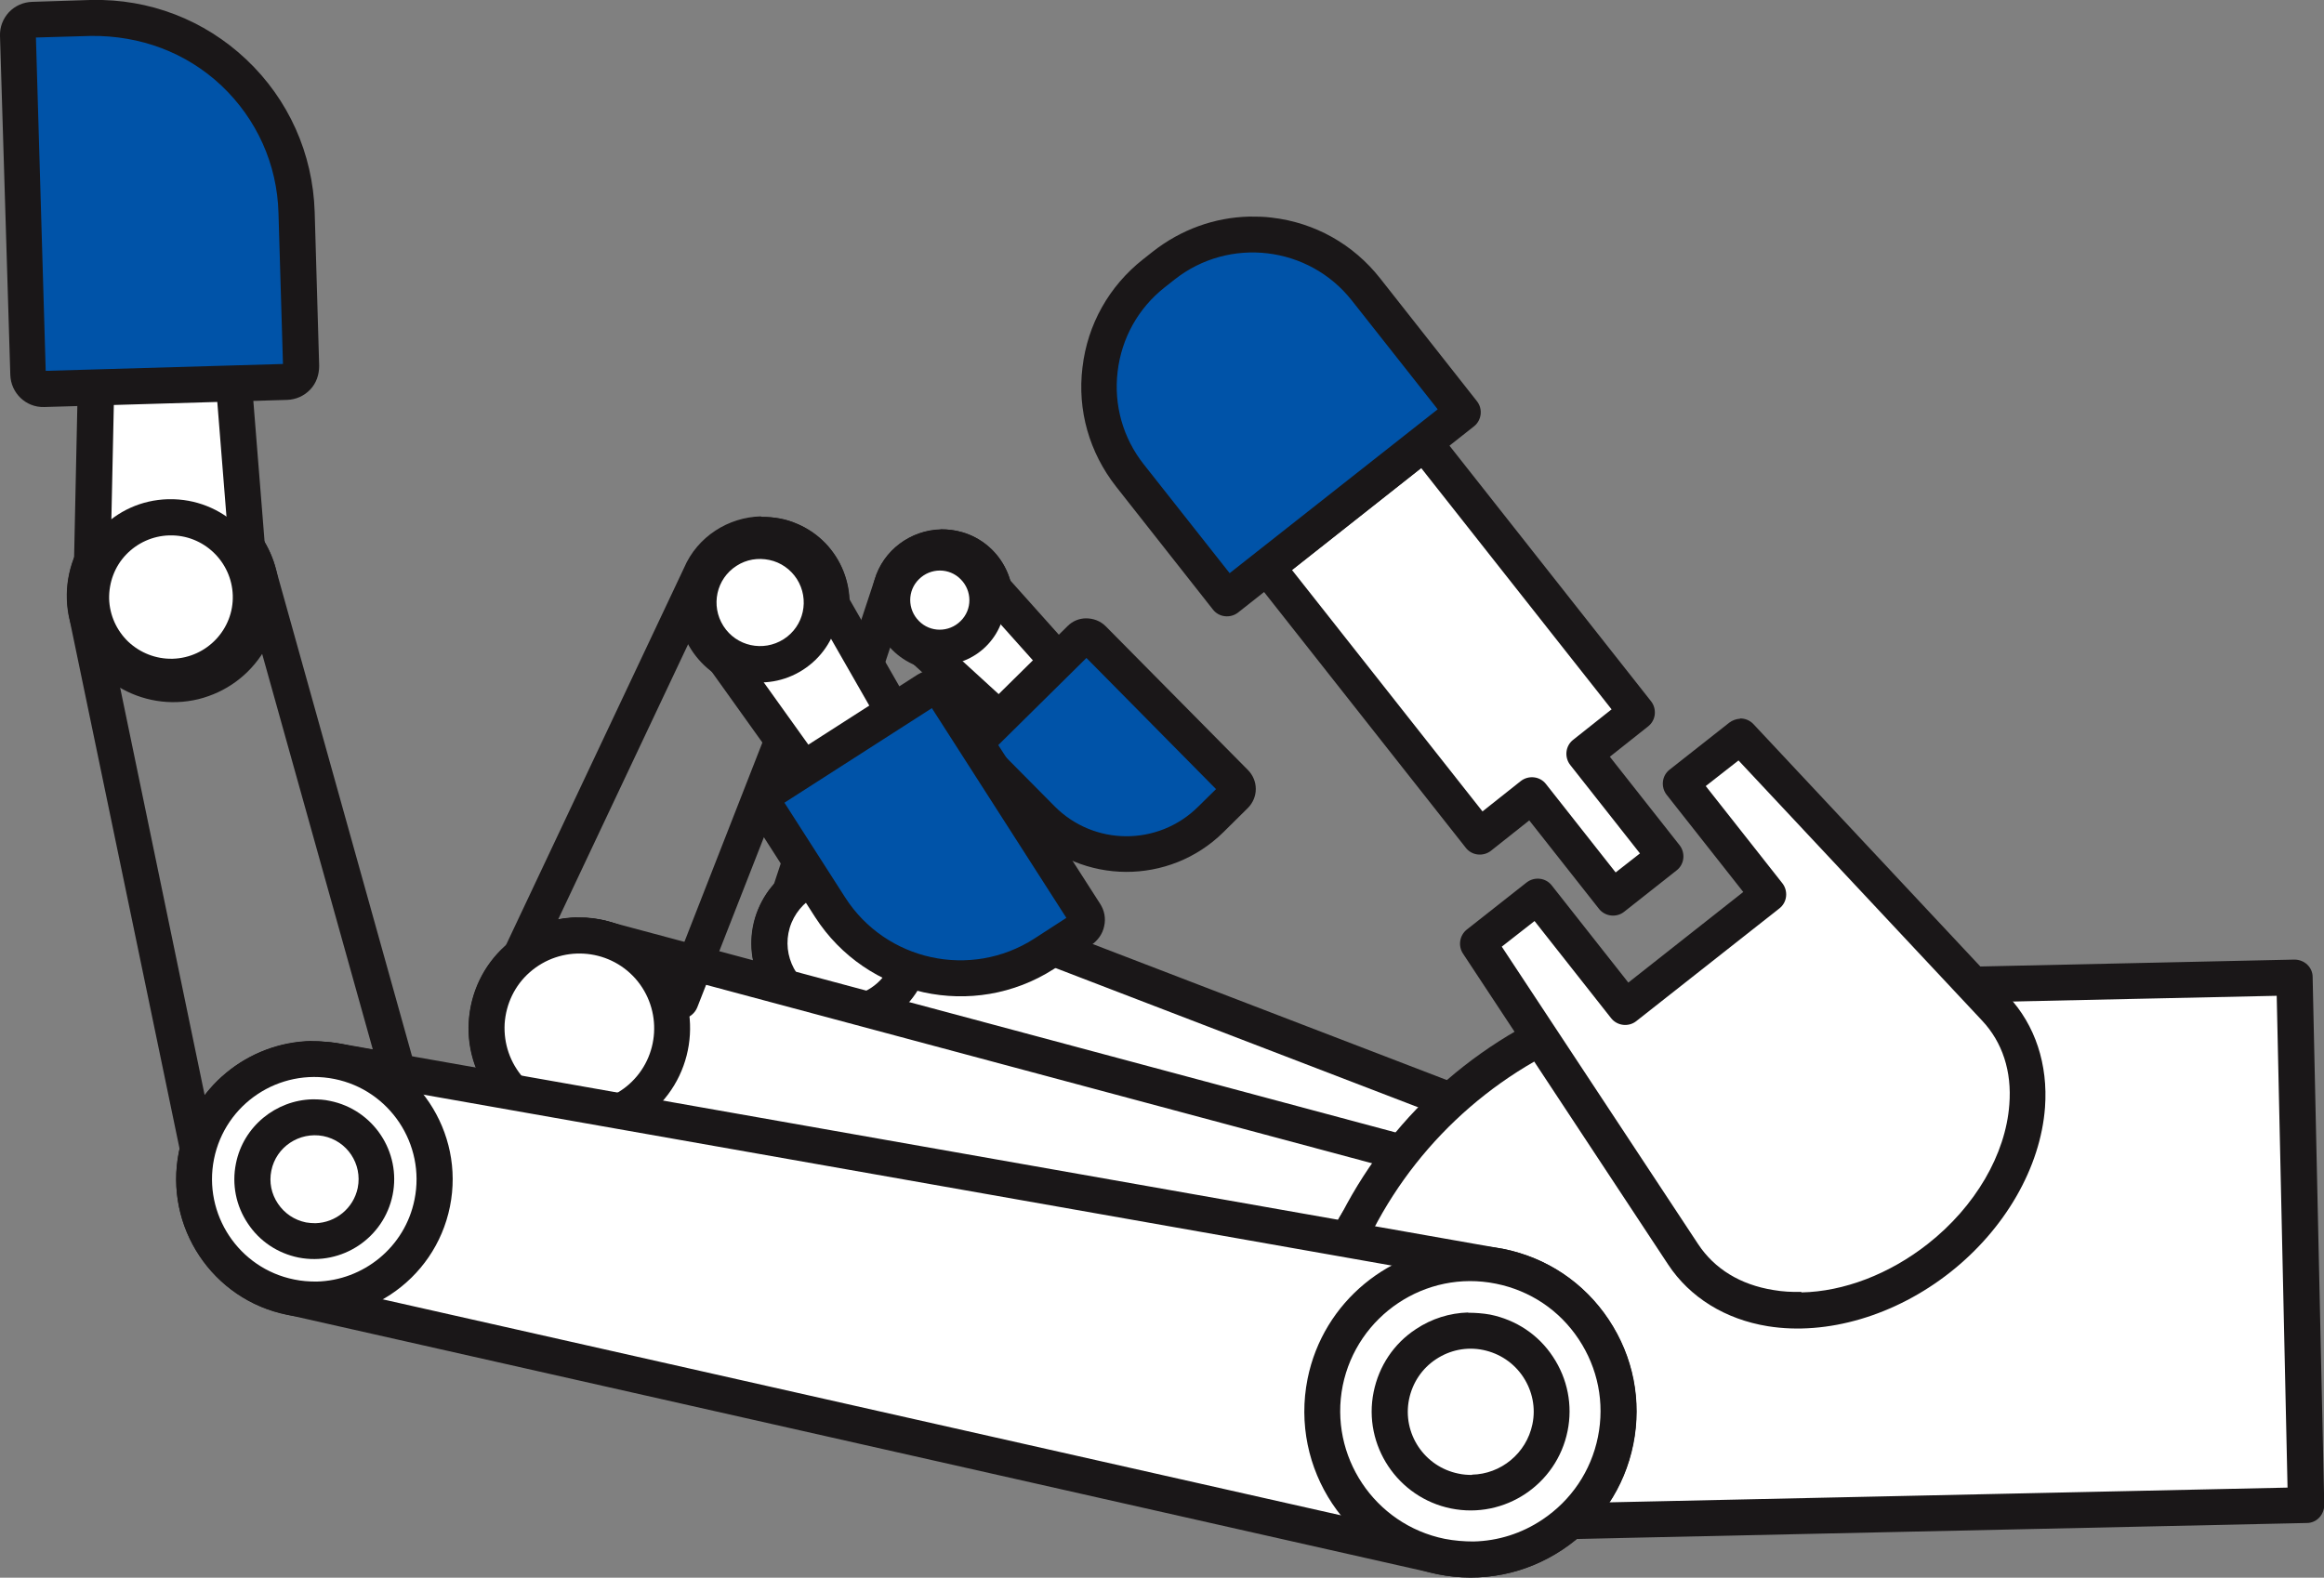<?xml version="1.0" encoding="UTF-8"?><svg id="_レイヤー_2" xmlns="http://www.w3.org/2000/svg" width="87.96" height="59.73" viewBox="0 0 87.96 59.73"><rect x="0" y="0" width="87.96" height="59.73" fill="#808080" stroke="none"/><defs><style>.cls-1{fill:#fff;}.cls-2{fill:#1a1718;}.cls-3{fill:#0053a8;}</style></defs><g id="_レイヤー_1-2"><path class="cls-2" d="M35.61,20.04c.27,0,.54.03.81.11,1.41.41,2.23,1.9,1.81,3.32-.41,1.41-1.9,2.23-3.32,1.81-1.41-.41-2.23-1.9-1.81-3.32.34-1.14,1.37-1.89,2.51-1.92ZM35.7,24.03c.56-.01,1.07-.38,1.23-.94.2-.69-.2-1.43-.89-1.63-.69-.2-1.42.2-1.63.89-.2.69.2,1.43.89,1.63.13.04.27.06.4.05Z"/><path class="cls-1" d="M30.82,38.22l24.37,10.7c1.71.7,3.66-.11,4.36-1.82s-.11-3.66-1.82-4.36l-24.85-9.54c-1.39-.57-2.97.09-3.54,1.48-.57,1.39.09,2.97,1.48,3.54Z"/><path class="cls-2" d="M31.77,32.32c.46-.01.92.08,1.36.26l24.83,9.54c2.06.85,3.05,3.2,2.2,5.25-.84,2.05-3.2,3.03-5.25,2.19l-24.38-10.71c-1.72-.71-2.55-2.7-1.84-4.42.35-.84,1-1.49,1.83-1.84.4-.17.81-.25,1.23-.26ZM56.51,48.5c1.02-.02,1.99-.64,2.41-1.65.56-1.36-.09-2.91-1.45-3.47l-24.83-9.54c-1.05-.44-2.24.06-2.67,1.1-.43,1.04.07,2.23,1.11,2.65,0,0,0,0,.01,0l24.37,10.7c.34.14.7.2,1.05.2Z"/><path class="cls-2" d="M35.61,20.04c.27,0,.54.03.81.11,1.41.41,2.23,1.9,1.81,3.32l-2.74,10.66c-.05.19-.17.35-.35.44-.17.09-.38.1-.56.03l-1.15-.45c-1.12-.42-2.26-.7-3.04.15-.21.24-.57.29-.85.13-.28-.16-.4-.5-.3-.8l3.86-11.68c.33-1.13,1.37-1.87,2.5-1.9ZM34.37,33.04l2.55-9.94c.21-.72-.19-1.45-.88-1.65-.69-.2-1.42.2-1.63.89l-3.33,10.09c1.15-.21,2.3.23,2.85.43,0,0,0,0,0,0l.44.17Z"/><path class="cls-1" d="M53.37,44.56c.7-1.71,2.65-2.52,4.36-1.82s2.52,2.65,1.82,4.36-2.65,2.52-4.36,1.82c-1.71-.7-2.52-2.65-1.82-4.36Z"/><path class="cls-2" d="M56.37,41.82c.54-.01,1.08.08,1.61.3,2.05.84,3.03,3.2,2.19,5.25-.41.99-1.18,1.77-2.17,2.18-.99.41-2.08.42-3.08,0-.99-.41-1.77-1.18-2.18-2.17-.41-.99-.42-2.08,0-3.08.63-1.52,2.09-2.46,3.64-2.49ZM56.51,48.5c.33,0,.65-.08.97-.21.66-.27,1.17-.79,1.44-1.44.56-1.36-.09-2.91-1.45-3.47-1.36-.56-2.91.09-3.47,1.45-.27.66-.27,1.38,0,2.04.27.66.79,1.17,1.44,1.44.34.14.71.21,1.07.2Z"/><path class="cls-1" d="M54.77,45.14c.38-.93,1.45-1.38,2.38-.99.93.38,1.38,1.45.99,2.38-.38.93-1.45,1.38-2.38.99-.93-.38-1.38-1.45-.99-2.38Z"/><path class="cls-2" d="M56.4,43.33c.34,0,.68.06,1.01.19,1.28.53,1.89,1.99,1.36,3.27-.52,1.28-1.99,1.89-3.27,1.36-.62-.26-1.1-.74-1.36-1.35-.26-.62-.26-1.3,0-1.92.25-.62.73-1.1,1.35-1.36.29-.12.6-.19.91-.19ZM56.48,46.98c.44,0,.86-.28,1.04-.71.24-.59-.04-1.26-.62-1.5-.28-.12-.59-.12-.88,0-.28.12-.5.34-.62.62h0c-.12.28-.12.6,0,.88.12.28.34.5.62.62.15.06.31.09.46.09Z"/><path class="cls-1" d="M29.34,34.68c.57-1.39,2.16-2.05,3.54-1.48,1.39.57,2.05,2.16,1.48,3.54s-2.16,2.05-3.54,1.48c-1.39-.57-2.05-2.16-1.48-3.54Z"/><path class="cls-2" d="M31.77,32.32c.46-.01.92.08,1.36.26,1.73.71,2.56,2.7,1.85,4.43-.71,1.73-2.7,2.56-4.43,1.85-1.73-.71-2.56-2.7-1.85-4.43,0,0,0,0,0,0,.34-.84,1-1.49,1.83-1.84.4-.17.81-.25,1.23-.26ZM31.89,37.74c.78-.02,1.52-.49,1.84-1.26.43-1.04-.07-2.23-1.11-2.65-.5-.21-1.05-.21-1.56,0-.5.21-.89.6-1.1,1.1-.43,1.04.07,2.23,1.11,2.65.27.11.54.16.81.15ZM29.34,34.68h0s0,0,0,0Z"/><path class="cls-1" d="M39.22,28.48l-4.92-4.5c-.7-.71-.69-1.85.01-2.54.71-.7,1.85-.69,2.54.01l4.44,4.98c.57.57.56,1.5-.01,2.07-.57.57-1.5.56-2.07-.01Z"/><path class="cls-2" d="M35.52,20.24c.66-.01,1.32.23,1.82.73l4.47,5c.38.38.6.92.59,1.49,0,.57-.23,1.11-.64,1.51-.83.83-2.18.82-3.01,0l-4.91-4.49c-.99-.99-.98-2.57,0-3.53.47-.46,1.08-.7,1.69-.71ZM40.27,28.23c.19,0,.38-.08.53-.22.15-.15.23-.34.23-.55,0-.21-.08-.41-.23-.55l-4.47-5c-.41-.41-1.12-.42-1.56.02-.44.43-.44,1.14,0,1.58l4.9,4.48s.02.02.02.02c.16.16.37.24.57.23Z"/><path class="cls-1" d="M36.84,23.99c.71-.7.71-1.84.01-2.54-.7-.71-1.84-.71-2.54-.01-.71.7-.71,1.84-.01,2.54.7.71,1.84.71,2.54.01Z"/><path class="cls-2" d="M35.52,20.24c.66-.01,1.32.23,1.82.73.96.97.95,2.54-.02,3.5h0c-.97.96-2.54.95-3.5-.02-.96-.97-.95-2.54.02-3.5.47-.46,1.08-.7,1.69-.71ZM36.36,23.51c.44-.43.44-1.14,0-1.58-.43-.44-1.14-.44-1.58,0-.44.43-.44,1.14,0,1.58.43.44,1.14.44,1.58,0h0Z"/><path class="cls-3" d="M38.03,25.99h7.65c.19,0,.34.15.34.34v1.3c0,2.49-2.02,4.52-4.52,4.52h-3.47c-.19,0-.34-.15-.34-.34v-5.48c0-.19.15-.34.34-.34Z" transform="translate(33.11 -21.13) rotate(45.33)"/><path class="cls-2" d="M41.1,23.41c.27,0,.54.09.75.3l5.38,5.44c.19.19.3.45.3.72,0,.27-.11.53-.3.72l-.93.92c-2.04,2.01-5.34,2-7.35-.04l-2.44-2.47c-.4-.4-.39-1.05,0-1.45l3.9-3.85c.19-.19.44-.29.7-.29ZM40.88,24.67h0s0,0,0,0ZM46.02,29.87l-4.9-4.96-3.42,3.38,2.21,2.23c1.49,1.51,3.92,1.52,5.43.03l.69-.68Z"/><path class="cls-2" d="M28.83,19.57c.45,0,.91.07,1.36.27h0c1.65.71,2.41,2.63,1.7,4.28-.71,1.65-2.63,2.41-4.28,1.7-1.65-.71-2.41-2.63-1.7-4.28.52-1.21,1.69-1.94,2.93-1.97ZM29.65,21.08c-.96-.41-2.08.03-2.5.99-.41.96.03,2.08.99,2.5.96.41,2.08-.03,2.5-.99.41-.96-.03-2.08-.99-2.5h0Z"/><path class="cls-1" d="M20.94,42.3l32.84,10.49c2.29.67,4.7-.64,5.37-2.93.67-2.29-.64-4.7-2.93-5.37l-33.29-8.93c-1.86-.55-3.81.52-4.36,2.38-.55,1.86.52,3.81,2.38,4.36Z"/><path class="cls-2" d="M21.83,34.74c.43,0,.86.05,1.28.17l33.28,8.92c2.66.78,4.19,3.57,3.41,6.22-.38,1.28-1.23,2.34-2.4,2.98-1.17.64-2.53.79-3.81.41l-32.85-10.49c-2.21-.65-3.48-2.99-2.83-5.2.32-1.08,1.03-1.96,2.01-2.5.6-.33,1.25-.5,1.91-.51ZM55.08,52.29c.57-.01,1.15-.16,1.67-.45.85-.47,1.48-1.24,1.75-2.17.57-1.93-.54-3.96-2.47-4.53l-33.28-8.92c-.74-.22-1.51-.14-2.17.23-.66.36-1.15.96-1.36,1.69-.44,1.5.42,3.08,1.92,3.52,0,0,.01,0,.02,0l32.84,10.49c.36.1.73.15,1.09.14Z"/><path class="cls-2" d="M28.82,19.57c.45,0,.92.07,1.36.27,1.65.71,2.41,2.63,1.7,4.28l-5.49,14.02c-.09.22-.28.38-.51.42-.23.05-.46-.03-.62-.2l-1.21-1.3s0,0-.01-.01c-1.01-1.13-2.72-1.27-3.9-.31-.25.2-.6.2-.85,0-.25-.2-.33-.54-.2-.83l6.8-14.41c.51-1.19,1.68-1.92,2.91-1.95ZM25.52,36.64l5.1-13.04c.42-.98-.02-2.1-.98-2.52-.96-.41-2.08.03-2.5.99l-6.02,12.75c1.41-.28,2.91.18,3.93,1.32l.47.5Z"/><path class="cls-1" d="M50.84,47.42c.67-2.29,3.08-3.6,5.37-2.93,2.29.67,3.6,3.08,2.93,5.37-.67,2.29-3.08,3.6-5.37,2.93s-3.6-3.08-2.93-5.37Z"/><path class="cls-2" d="M54.88,43.63c.51-.01,1.02.06,1.53.2,2.65.78,4.17,3.56,3.39,6.21-.78,2.65-3.56,4.17-6.21,3.39-2.65-.78-4.17-3.56-3.39-6.21h0c.38-1.28,1.23-2.34,2.4-2.98.71-.39,1.49-.6,2.28-.61ZM55.07,52.29c1.55-.03,2.96-1.06,3.42-2.62.57-1.93-.54-3.96-2.47-4.53-.93-.27-1.92-.17-2.77.3-.85.47-1.48,1.24-1.75,2.17h0c-.57,1.93.54,3.96,2.47,4.53.37.11.74.16,1.1.15Z"/><path class="cls-1" d="M52.72,47.97c.37-1.25,1.68-1.97,2.94-1.6,1.25.37,1.97,1.68,1.6,2.94-.37,1.25-1.68,1.97-2.94,1.6-1.25-.37-1.97-1.68-1.6-2.94Z"/><path class="cls-2" d="M54.93,45.6c.3,0,.62.03.92.12,1.61.47,2.54,2.17,2.06,3.78-.23.78-.75,1.43-1.46,1.82-.71.39-1.54.48-2.32.25-1.61-.47-2.54-2.17-2.06-3.78h0c.38-1.3,1.57-2.16,2.86-2.19ZM55.03,50.33c.27,0,.53-.08.77-.21.4-.22.68-.57.81-1.01.26-.89-.25-1.83-1.14-2.09-.89-.26-1.83.25-2.09,1.14h0c-.26.89.25,1.83,1.14,2.09.17.05.34.07.51.07ZM52.72,47.97h0s0,0,0,0Z"/><path class="cls-1" d="M19.59,36.31c1.45-1.29,3.67-1.16,4.96.29,1.29,1.45,1.16,3.67-.29,4.96-1.45,1.29-3.67,1.16-4.96-.29-1.29-1.45-1.16-3.67.29-4.96Z"/><path class="cls-2" d="M21.83,34.74c.11,0,.23,0,.34,0,1.12.07,2.14.56,2.89,1.4,1.54,1.73,1.38,4.38-.35,5.92-1.73,1.54-4.38,1.38-5.92-.35-.74-.84-1.12-1.91-1.05-3.03.07-1.12.56-2.14,1.4-2.89.75-.67,1.69-1.04,2.69-1.06ZM21.99,41.76c.65-.01,1.3-.25,1.82-.71,1.17-1.04,1.27-2.83.24-4-1.04-1.17-2.83-1.27-4-.24h0c-.57.5-.9,1.2-.95,1.95-.04.76.21,1.48.71,2.05.57.65,1.38.97,2.18.95Z"/><path class="cls-1" d="M31.83,31.1l-5.03-7.03c-.69-1.08-.38-2.52.7-3.22,1.08-.69,2.52-.38,3.22.7l4.29,7.5c.56.88.31,2.05-.57,2.61-.88.56-2.05.31-2.61-.57Z"/><path class="cls-2" d="M28.7,19.81c.24,0,.48.02.71.07.78.17,1.46.64,1.89,1.32l4.31,7.53c.75,1.16.4,2.76-.79,3.52-.58.37-1.27.49-1.94.35-.66-.15-1.23-.54-1.61-1.11l-5.02-7.02c-.91-1.43-.51-3.29.89-4.19.47-.3,1.01-.46,1.55-.48ZM33.45,31.29c.22,0,.44-.07.63-.19.56-.36.73-1.11.37-1.68l-4.31-7.53c-.22-.34-.59-.6-1.02-.69-.43-.09-.87-.02-1.24.22-.77.49-.99,1.51-.5,2.28l5.01,7s.01.02.02.03c.17.27.45.46.76.53.1.02.19.03.29.03Z"/><path class="cls-1" d="M30.02,24.78c1.08-.69,1.4-2.14.7-3.22-.69-1.08-2.14-1.4-3.22-.7-1.08.69-1.4,2.14-.7,3.22.69,1.08,2.14,1.4,3.22.7Z"/><path class="cls-2" d="M28.7,19.81c.24,0,.48.02.71.07.78.17,1.46.64,1.89,1.32.9,1.4.49,3.26-.91,4.16h0c-1.4.9-3.26.49-4.16-.91-.9-1.4-.49-3.26.91-4.16.47-.3,1.01-.46,1.55-.48ZM29.66,24.2c.77-.49.99-1.51.5-2.28-.24-.37-.61-.63-1.04-.72-.43-.09-.87-.02-1.24.22-.77.49-.99,1.51-.5,2.28.49.77,1.51.99,2.28.5h0Z"/><path class="cls-3" d="M30.07,28.57h9.91c.25,0,.44.2.44.44v1.69c0,3.23-2.62,5.85-5.85,5.85h-4.5c-.25,0-.44-.2-.44-.44v-7.1c0-.25.2-.44.44-.44Z" transform="translate(43.54 -14.49) rotate(57.34)"/><path class="cls-2" d="M35.31,25.36c.09,0,.18,0,.27.03.29.06.54.24.71.49l5.35,8.34c.16.25.22.55.15.85-.06.29-.24.54-.49.71l-1.42.91c-3.03,1.94-7.08,1.06-9.03-1.97l-2.43-3.79c-.16-.25-.22-.55-.15-.85.06-.29.24-.54.49-.71l5.97-3.83c.18-.11.38-.17.58-.18ZM35.14,26.61h0s0,0,0,0ZM40.36,34.75l-5.09-7.94-5.58,3.58,2.3,3.59c1.54,2.4,4.75,3.1,7.15,1.56l1.22-.79ZM40.48,34.95h0s0,0,0,0Z"/><path class="cls-1" d="M86.85,37.01l-21.44.47c-8.94.19-16.02,7.6-15.83,16.53h0c.05,2.1,1.79,3.76,3.88,3.72l33.81-.74-.44-19.98Z"/><path class="cls-2" d="M65.4,36.8l21.44-.47c.38,0,.69.29.69.66l.44,19.98c0,.38-.29.69-.66.69l-33.81.74c-2.47.05-4.53-1.91-4.58-4.38-.2-9.3,7.2-17.03,16.49-17.23ZM86.18,37.7l-20.76.45c-8.55.19-15.35,7.29-15.16,15.84.04,1.72,1.47,3.09,3.19,3.05l33.13-.72-.41-18.62Z"/><path class="cls-2" d="M6.46,18.54c1.85-.04,3.54,1.2,4,3.07.25,1.04.09,2.12-.47,3.04-.56.92-1.44,1.56-2.48,1.82-2.15.52-4.33-.8-4.86-2.96-.52-2.15.8-4.33,2.96-4.86h0c.29-.07.58-.11.86-.11ZM5.76,19.31h0s0,0,0,0ZM6.61,25.22c.19,0,.38-.03.57-.08.69-.17,1.27-.6,1.64-1.2.37-.61.48-1.32.31-2.01-.35-1.43-1.79-2.3-3.22-1.96h0c-1.43.35-2.3,1.79-1.96,3.22.3,1.23,1.42,2.06,2.64,2.03Z"/><path class="cls-1" d="M11,49.11l43.55,9.82c3.03.61,5.99-1.36,6.6-4.39.61-3.03-1.36-5.99-4.39-6.6l-43.96-7.76c-2.46-.5-4.86,1.1-5.36,3.56-.5,2.46,1.1,4.86,3.56,5.36Z"/><path class="cls-2" d="M11.78,39.42c.38,0,.76.03,1.15.1l43.95,7.76c1.66.33,3.08,1.28,4.01,2.68.93,1.4,1.26,3.07.93,4.72-.33,1.64-1.28,3.06-2.68,3.99-1.4.93-3.07,1.26-4.72.93l-43.56-9.83c-2.82-.57-4.66-3.33-4.09-6.16.49-2.44,2.62-4.15,5.01-4.2ZM55.77,58.37c.92-.02,1.82-.3,2.61-.83,1.09-.73,1.84-1.84,2.1-3.13.26-1.29,0-2.6-.73-3.7-.73-1.1-1.84-1.84-3.13-2.1l-43.95-7.76c-2.11-.42-4.15.94-4.57,3.03-.42,2.09.94,4.14,3.03,4.56,0,0,0,0,.02,0l43.55,9.82c.36.07.71.1,1.07.09Z"/><path class="cls-2" d="M6.46,18.54c1.85-.04,3.54,1.2,4,3.07l5.25,18.79c.06.23,0,.47-.15.64-.16.17-.39.25-.62.21l-2.26-.4s-.01,0-.02,0c-2.03-.4-4,.85-4.5,2.87-.08.31-.36.54-.67.52-.32,0-.59-.23-.65-.54L2.64,23.49c-.52-2.13.81-4.31,2.96-4.84.29-.07.58-.11.86-.11ZM14.11,39.73l-4.97-17.77c-.35-1.45-1.79-2.33-3.22-1.98-1.43.35-2.3,1.79-1.96,3.22l3.79,18.28c1.17-1.54,3.15-2.35,5.16-1.95l1.19.21Z"/><path class="cls-1" d="M50.16,52.34c.61-3.03,3.56-5,6.6-4.39,3.03.61,5,3.56,4.39,6.6-.61,3.03-3.56,5-6.6,4.39-3.03-.61-5-3.56-4.39-6.6Z"/><path class="cls-2" d="M55.52,47.16c.45,0,.91.03,1.37.12,1.65.33,3.06,1.28,3.99,2.68.93,1.4,1.26,3.07.93,4.72-.33,1.64-1.28,3.06-2.68,3.99-1.4.93-3.07,1.26-4.72.93-3.4-.68-5.6-4-4.92-7.4h0c.59-2.93,3.15-4.98,6.02-5.04ZM55.77,58.36c.92-.02,1.82-.3,2.61-.83,1.09-.73,1.84-1.84,2.1-3.13.26-1.29,0-2.6-.73-3.7-.73-1.1-1.84-1.84-3.13-2.1-2.66-.54-5.26,1.2-5.8,3.86-.53,2.66,1.2,5.26,3.86,5.8.36.07.73.1,1.09.1ZM50.16,52.34h0s0,0,0,0Z"/><path class="cls-1" d="M52.65,52.84c.33-1.66,1.95-2.73,3.61-2.4,1.66.33,2.73,1.95,2.4,3.61-.33,1.66-1.95,2.73-3.61,2.4-1.66-.33-2.73-1.95-2.4-3.61Z"/><path class="cls-2" d="M55.57,49.7c.27,0,.55.02.83.07.98.2,1.83.76,2.38,1.6.55.83.75,1.83.55,2.81-.41,2.02-2.38,3.34-4.41,2.93-2.02-.41-3.34-2.39-2.93-4.41.2-.98.76-1.83,1.6-2.38.6-.4,1.28-.61,1.98-.63ZM55.71,55.83c1.09-.02,2.06-.8,2.29-1.91.13-.62,0-1.26-.35-1.79-.35-.53-.89-.89-1.51-1.02-.63-.13-1.26,0-1.79.35-.53.35-.89.89-1.02,1.52-.26,1.29.58,2.55,1.87,2.81.18.04.35.05.52.05Z"/><path class="cls-1" d="M7.44,43.75c.5-2.46,2.89-4.06,5.36-3.56,2.46.5,4.06,2.89,3.56,5.36-.5,2.46-2.89,4.06-5.36,3.56-2.46-.5-4.06-2.89-3.56-5.36Z"/><path class="cls-2" d="M11.78,39.42c.38,0,.76.03,1.15.1,2.83.57,4.67,3.33,4.1,6.16-.57,2.83-3.33,4.66-6.16,4.1-2.83-.57-4.66-3.33-4.1-6.16h0c.49-2.44,2.62-4.15,5.01-4.2ZM11.98,48.52c1.77-.04,3.35-1.3,3.71-3.11.42-2.09-.94-4.14-3.03-4.56-2.1-.42-4.14.94-4.56,3.03h0c-.42,2.09.94,4.14,3.03,4.56.28.06.57.08.85.08ZM7.44,43.75h0s0,0,0,0Z"/><path class="cls-1" d="M9.6,44.18c.26-1.27,1.49-2.09,2.76-1.84,1.27.26,2.09,1.49,1.84,2.76-.26,1.27-1.49,2.09-2.76,1.84-1.27-.26-2.09-1.49-1.84-2.76Z"/><path class="cls-2" d="M11.83,41.62c.22,0,.44.01.66.06,1.64.33,2.7,1.93,2.37,3.56-.33,1.63-1.92,2.69-3.56,2.37-.79-.16-1.48-.62-1.92-1.29-.45-.67-.61-1.48-.45-2.27.28-1.41,1.52-2.4,2.9-2.43ZM11.94,46.31c.76-.02,1.44-.56,1.6-1.34.18-.9-.4-1.78-1.31-1.96-.9-.17-1.78.41-1.96,1.31-.09.44,0,.88.25,1.25.25.37.62.62,1.06.71.12.02.24.03.36.03Z"/><path class="cls-1" d="M8.6,11.35l.89,11.16c.05,1.67-1.26,3.06-2.93,3.1-1.67.05-3.06-1.26-3.1-2.93l.24-11.19c-.04-1.35,1.03-2.48,2.38-2.52,1.35-.04,2.48,1.03,2.52,2.38Z"/><path class="cls-2" d="M6.08,8.3c.83-.02,1.61.28,2.22.85.6.57.95,1.34.98,2.17l.89,11.14c.06,2.07-1.55,3.78-3.59,3.84h-.03c-.98.02-1.91-.33-2.62-1.01-.72-.68-1.13-1.59-1.16-2.58l.24-11.22c-.02-.8.28-1.6.85-2.2.57-.61,1.35-.96,2.19-.98h.02ZM6.52,24.94h.02c1.29-.04,2.31-1.12,2.27-2.4l-.89-11.12s0-.02,0-.03c-.01-.47-.21-.91-.55-1.24-.34-.32-.79-.49-1.25-.48h-.01c-.47.01-.91.21-1.24.55-.32.34-.5.79-.48,1.27l-.24,11.22c.02.59.28,1.17.73,1.6.45.42,1.04.65,1.65.64Z"/><path class="cls-1" d="M6.38,19.58c-1.67.05-2.98,1.44-2.93,3.1.05,1.67,1.44,2.98,3.1,2.93,1.67-.05,2.98-1.44,2.93-3.1-.05-1.67-1.44-2.98-3.1-2.93Z"/><path class="cls-2" d="M6.39,18.9c2.03-.04,3.72,1.56,3.77,3.59.06,2.04-1.55,3.74-3.59,3.8h-.03c-.98.02-1.91-.33-2.62-1.01-.72-.68-1.13-1.59-1.16-2.58-.03-.99.33-1.93,1.01-2.64.68-.72,1.59-1.13,2.58-1.16h.03ZM6.52,24.94h.02c1.29-.04,2.31-1.12,2.27-2.4-.04-1.28-1.11-2.3-2.39-2.27h-.02s0,0,0,0c-.62.02-1.2.28-1.63.73-.43.45-.65,1.05-.64,1.67.02.62.28,1.2.73,1.63.45.42,1.04.65,1.65.64Z"/><path class="cls-3" d="M-.38,2.43h12.83c.32,0,.58.26.58.58v2.19c0,4.18-3.4,7.58-7.58,7.58H-.38c-.32,0-.58-.26-.58-.58V3.01c0-.32.26-.58.58-.58Z" transform="translate(-1.39 13.86) rotate(-91.67)"/><path class="cls-2" d="M3.47,0c2.18-.05,4.26.75,5.85,2.25,1.6,1.51,2.52,3.56,2.59,5.77l.17,5.83c0,.34-.11.66-.34.9-.23.24-.54.38-.88.39l-9.19.27h0c-.69.02-1.26-.53-1.28-1.22L0,1.36c-.01-.34.11-.65.34-.9C.57.22.88.08,1.22.07L3.41,0h.06ZM10.71,13.78l-.17-5.72c-.05-1.84-.82-3.55-2.16-4.82-1.34-1.26-3.08-1.9-4.94-1.88l-2.08.06.37,12.62,8.98-.26Z"/><path class="cls-1" d="M63.71,47.49l-7.77-11.78,2.26-1.78,3.32,4.21,5.42-4.27-3.32-4.21,2.26-1.78,9.64,10.3c2.27,2.42,1.29,6.75-2.13,9.45h0c-3.42,2.7-7.86,2.63-9.68-.13Z"/><path class="cls-2" d="M65.86,27.2c.19,0,.37.07.51.22l9.64,10.3c1.02,1.09,1.51,2.58,1.39,4.21-.17,2.27-1.51,4.6-3.59,6.24-2.08,1.64-4.66,2.4-6.9,2.04-1.61-.26-2.95-1.09-3.77-2.33h0l-7.77-11.78c-.19-.29-.13-.69.15-.91l2.26-1.78c.14-.11.32-.16.5-.14.18.02.34.11.45.25l2.9,3.68,4.35-3.43-2.9-3.68c-.11-.14-.16-.32-.14-.5.02-.18.11-.34.25-.45l2.26-1.78c.12-.09.26-.14.41-.15ZM68.18,48.93c1.6-.03,3.33-.69,4.79-1.84,1.79-1.41,2.94-3.38,3.08-5.27.1-1.26-.26-2.36-1.03-3.18l-9.22-9.85-1.24.97,2.9,3.68c.11.14.16.32.14.5-.02.18-.11.34-.25.45l-5.42,4.27c-.29.23-.72.18-.95-.11l-2.9-3.68-1.24.97,7.43,11.26c.62.94,1.6,1.54,2.85,1.74.34.06.7.08,1.06.07Z"/><polygon class="cls-1" points="59.97 28.54 63.03 32.42 61.04 33.98 57.98 30.1 55.99 31.67 47.94 21.46 49.93 19.89 51.92 18.33 53.9 16.76 61.95 26.97 59.97 28.54"/><path class="cls-2" d="M53.89,16.08c.21,0,.41.08.55.26l8.05,10.21c.11.14.16.32.14.5-.02.18-.11.34-.25.45l-1.45,1.15,2.64,3.35c.11.14.16.32.14.5-.02.18-.11.34-.25.45l-1.99,1.57c-.29.23-.72.18-.95-.11l-2.64-3.35-1.45,1.15c-.14.11-.32.16-.5.14-.18-.02-.34-.11-.45-.25l-8.05-10.21c-.23-.29-.18-.72.11-.95l5.96-4.7c.12-.1.26-.14.41-.15ZM61,26.86l-7.21-9.14-4.89,3.86,7.21,9.14,1.45-1.15c.14-.11.32-.16.5-.14.18.02.34.11.45.25l2.64,3.35.92-.72-2.64-3.35c-.11-.14-.16-.32-.14-.5.02-.18.11-.34.25-.45l1.45-1.15Z"/><path class="cls-3" d="M47.14,8.97h.48c3.01,0,5.45,2.44,5.45,5.45v5.93h-11.38v-5.93c0-3.01,2.44-5.45,5.45-5.45Z" transform="translate(1.1 32.49) rotate(-38.26)"/><path class="cls-2" d="M47.27,8.2c.29,0,.58,0,.87.04,1.63.19,3.08,1.01,4.09,2.29l3.67,4.66c.23.29.18.72-.11.95l-8.93,7.05c-.14.11-.32.16-.5.14-.18-.02-.34-.11-.45-.25l-3.67-4.66c-1.01-1.29-1.47-2.89-1.27-4.51.19-1.63,1.01-3.08,2.29-4.09l.38-.3h0c1.06-.83,2.33-1.29,3.65-1.32ZM54.41,15.49l-3.25-4.12c-1.63-2.06-4.63-2.42-6.7-.79l-.38.3c-1,.79-1.63,1.92-1.78,3.19-.15,1.26.2,2.51.99,3.51l3.25,4.12,7.87-6.2ZM44.04,10.05h0s0,0,0,0Z"/></g></svg>